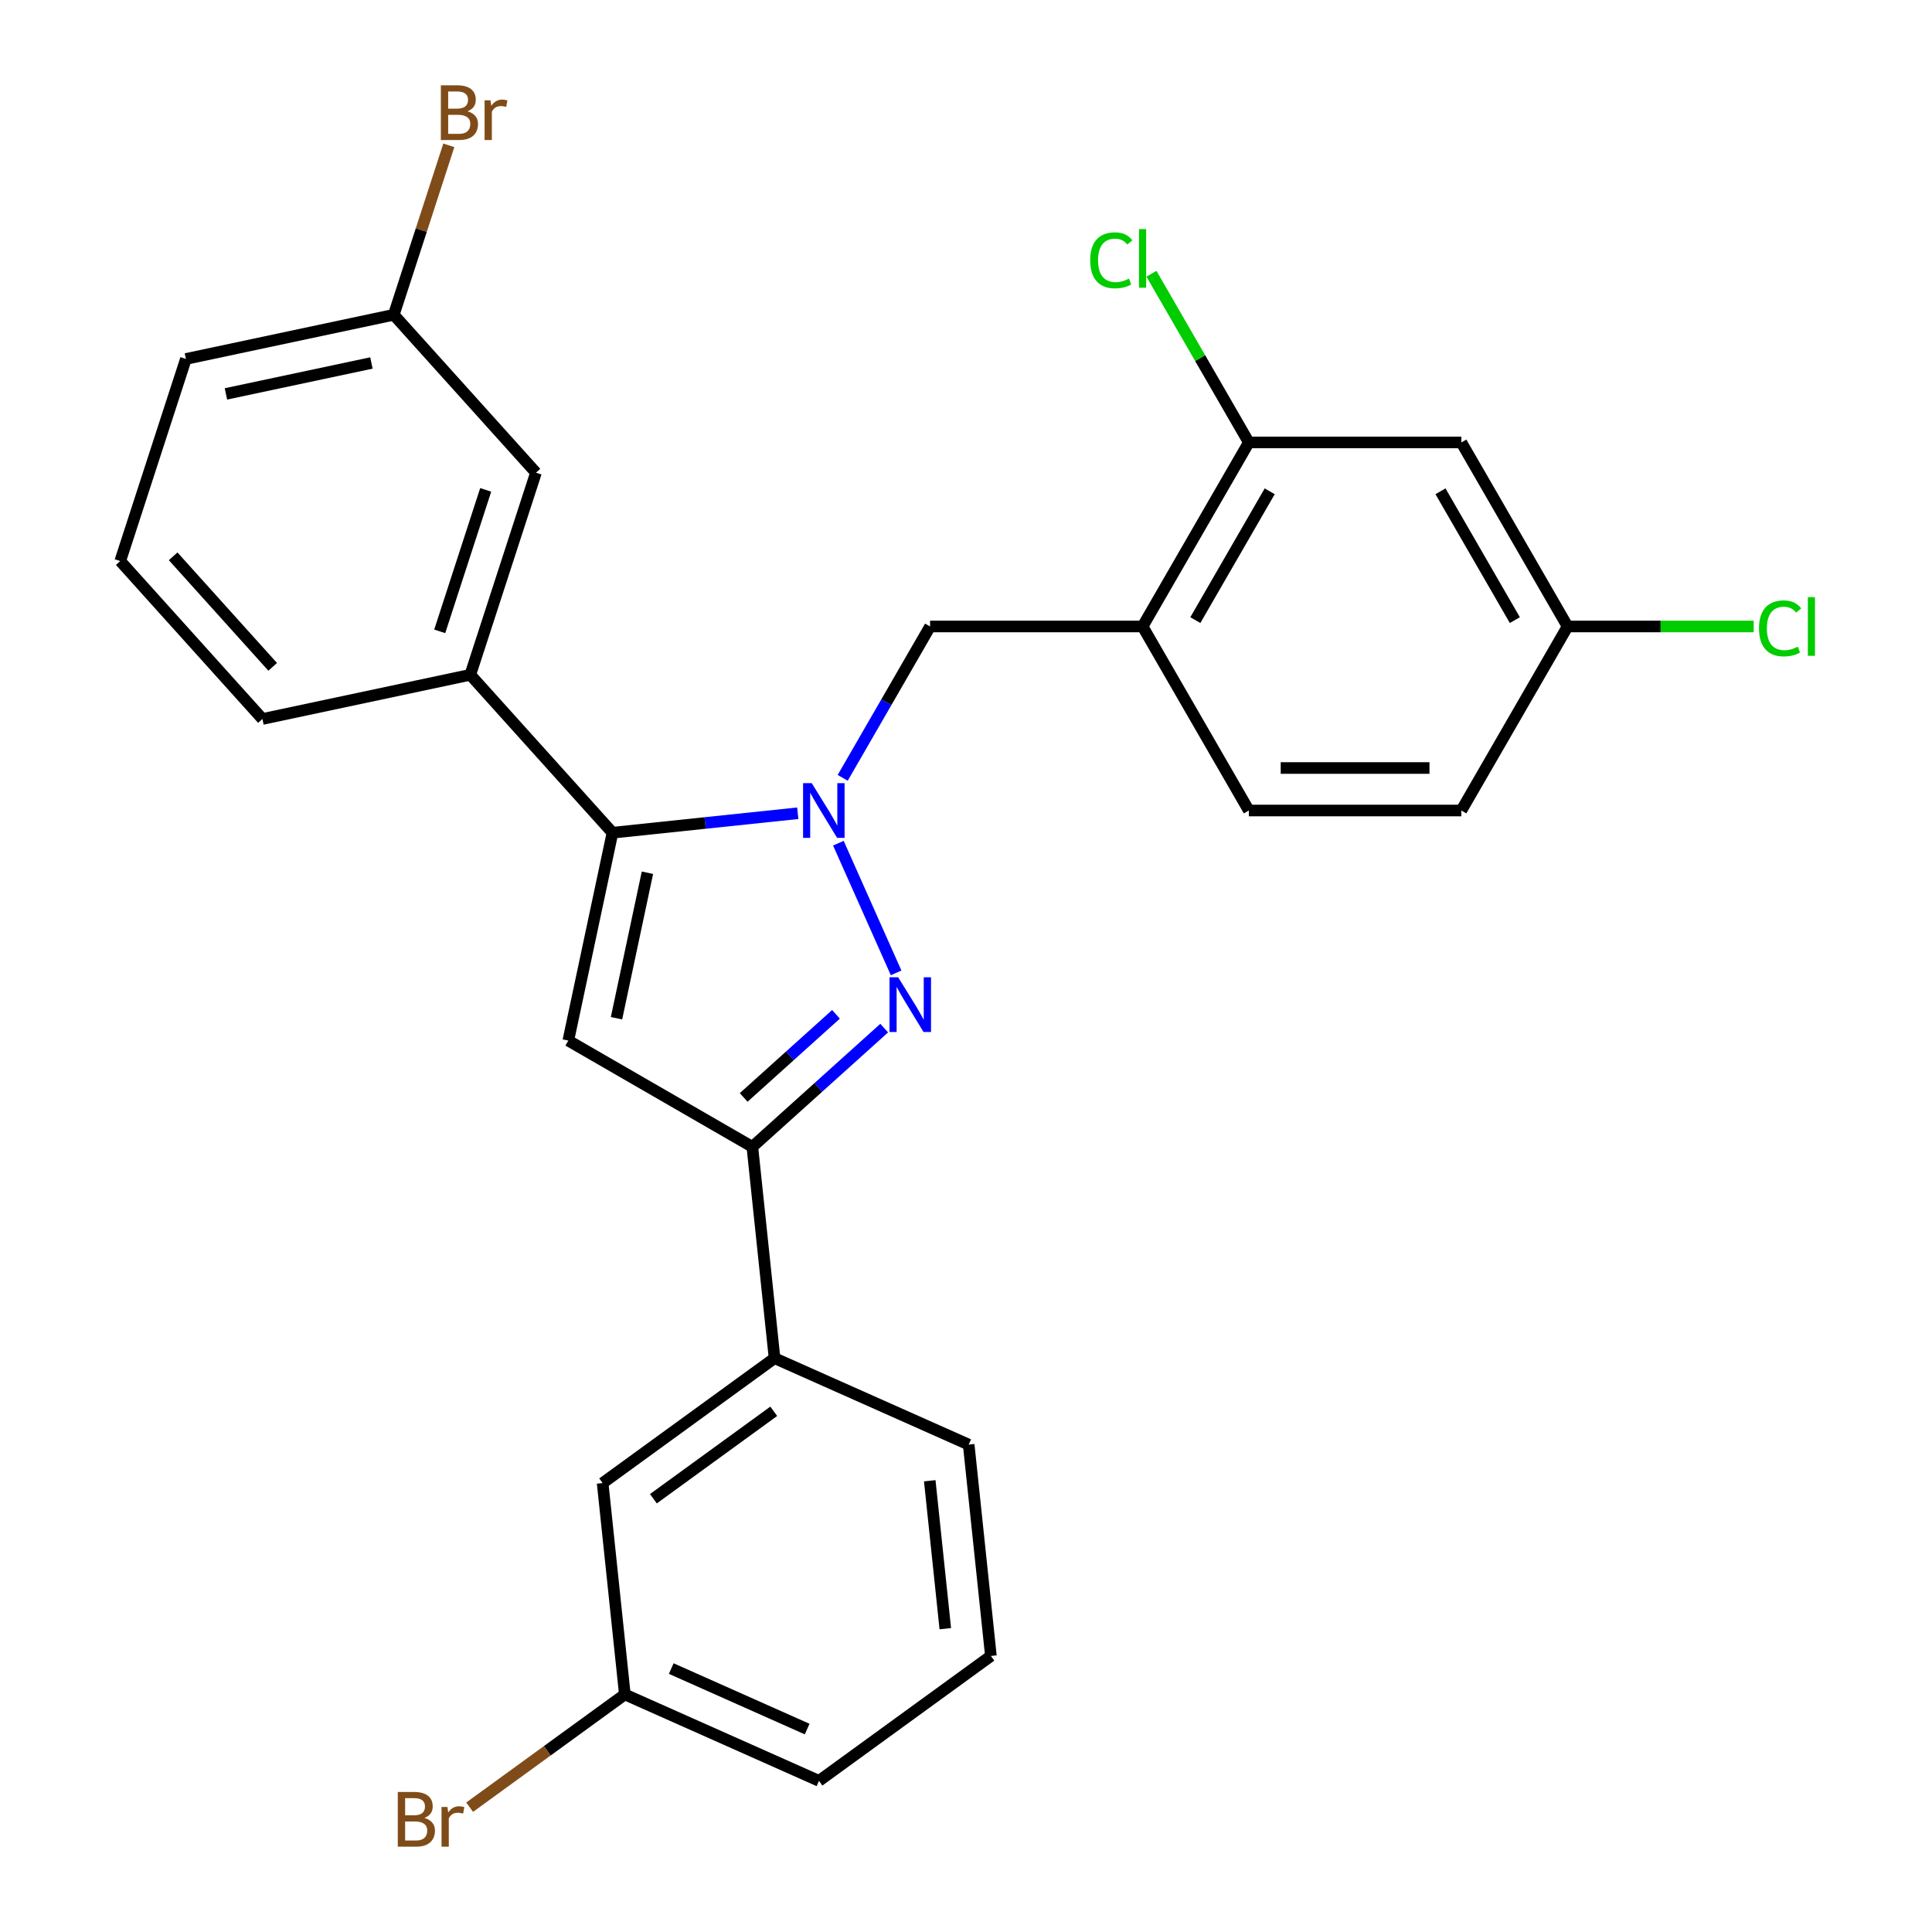 <?xml version='1.0' encoding='iso-8859-1'?>
<svg version='1.1' baseProfile='full'
              xmlns='http://www.w3.org/2000/svg'
                      xmlns:rdkit='http://www.rdkit.org/xml'
                      xmlns:xlink='http://www.w3.org/1999/xlink'
                  xml:space='preserve'
width='1000px' height='1000px' viewBox='0 0 1000 1000'>
<!-- END OF HEADER -->
<rect style='opacity:1.0;fill:#FFFFFF;stroke:none' width='1000' height='1000' x='0' y='0'> </rect>
<path class='bond-0' d='M 433.941,436.428 L 463.827,503.554' style='fill:none;fill-rule:evenodd;stroke:#0000FF;stroke-width:6px;stroke-linecap:butt;stroke-linejoin:miter;stroke-opacity:1' />
<path class='bond-1' d='M 412.922,420.936 L 364.972,425.975' style='fill:none;fill-rule:evenodd;stroke:#0000FF;stroke-width:6px;stroke-linecap:butt;stroke-linejoin:miter;stroke-opacity:1' />
<path class='bond-1' d='M 364.972,425.975 L 317.023,431.015' style='fill:none;fill-rule:evenodd;stroke:#000000;stroke-width:6px;stroke-linecap:butt;stroke-linejoin:miter;stroke-opacity:1' />
<path class='bond-4' d='M 436.175,402.608 L 458.792,363.435' style='fill:none;fill-rule:evenodd;stroke:#0000FF;stroke-width:6px;stroke-linecap:butt;stroke-linejoin:miter;stroke-opacity:1' />
<path class='bond-4' d='M 458.792,363.435 L 481.408,324.262' style='fill:none;fill-rule:evenodd;stroke:#000000;stroke-width:6px;stroke-linecap:butt;stroke-linejoin:miter;stroke-opacity:1' />
<path class='bond-3' d='M 457.66,532.147 L 423.535,562.873' style='fill:none;fill-rule:evenodd;stroke:#0000FF;stroke-width:6px;stroke-linecap:butt;stroke-linejoin:miter;stroke-opacity:1' />
<path class='bond-3' d='M 423.535,562.873 L 389.41,593.6' style='fill:none;fill-rule:evenodd;stroke:#000000;stroke-width:6px;stroke-linecap:butt;stroke-linejoin:miter;stroke-opacity:1' />
<path class='bond-3' d='M 432.703,525.017 L 408.815,546.525' style='fill:none;fill-rule:evenodd;stroke:#0000FF;stroke-width:6px;stroke-linecap:butt;stroke-linejoin:miter;stroke-opacity:1' />
<path class='bond-3' d='M 408.815,546.525 L 384.928,568.034' style='fill:none;fill-rule:evenodd;stroke:#000000;stroke-width:6px;stroke-linecap:butt;stroke-linejoin:miter;stroke-opacity:1' />
<path class='bond-2' d='M 317.023,431.015 L 294.154,538.604' style='fill:none;fill-rule:evenodd;stroke:#000000;stroke-width:6px;stroke-linecap:butt;stroke-linejoin:miter;stroke-opacity:1' />
<path class='bond-2' d='M 335.11,451.727 L 319.102,527.039' style='fill:none;fill-rule:evenodd;stroke:#000000;stroke-width:6px;stroke-linecap:butt;stroke-linejoin:miter;stroke-opacity:1' />
<path class='bond-6' d='M 317.023,431.015 L 243.423,349.275' style='fill:none;fill-rule:evenodd;stroke:#000000;stroke-width:6px;stroke-linecap:butt;stroke-linejoin:miter;stroke-opacity:1' />
<path class='bond-27' d='M 294.154,538.604 L 389.41,593.6' style='fill:none;fill-rule:evenodd;stroke:#000000;stroke-width:6px;stroke-linecap:butt;stroke-linejoin:miter;stroke-opacity:1' />
<path class='bond-8' d='M 389.41,593.6 L 400.907,702.99' style='fill:none;fill-rule:evenodd;stroke:#000000;stroke-width:6px;stroke-linecap:butt;stroke-linejoin:miter;stroke-opacity:1' />
<path class='bond-5' d='M 481.408,324.262 L 591.401,324.262' style='fill:none;fill-rule:evenodd;stroke:#000000;stroke-width:6px;stroke-linecap:butt;stroke-linejoin:miter;stroke-opacity:1' />
<path class='bond-7' d='M 591.401,324.262 L 646.397,229.006' style='fill:none;fill-rule:evenodd;stroke:#000000;stroke-width:6px;stroke-linecap:butt;stroke-linejoin:miter;stroke-opacity:1' />
<path class='bond-7' d='M 618.701,320.973 L 657.198,254.293' style='fill:none;fill-rule:evenodd;stroke:#000000;stroke-width:6px;stroke-linecap:butt;stroke-linejoin:miter;stroke-opacity:1' />
<path class='bond-12' d='M 591.401,324.262 L 646.397,419.518' style='fill:none;fill-rule:evenodd;stroke:#000000;stroke-width:6px;stroke-linecap:butt;stroke-linejoin:miter;stroke-opacity:1' />
<path class='bond-10' d='M 243.423,349.275 L 277.413,244.666' style='fill:none;fill-rule:evenodd;stroke:#000000;stroke-width:6px;stroke-linecap:butt;stroke-linejoin:miter;stroke-opacity:1' />
<path class='bond-10' d='M 227.6,326.786 L 251.393,253.56' style='fill:none;fill-rule:evenodd;stroke:#000000;stroke-width:6px;stroke-linecap:butt;stroke-linejoin:miter;stroke-opacity:1' />
<path class='bond-21' d='M 243.423,349.275 L 135.835,372.144' style='fill:none;fill-rule:evenodd;stroke:#000000;stroke-width:6px;stroke-linecap:butt;stroke-linejoin:miter;stroke-opacity:1' />
<path class='bond-9' d='M 646.397,229.006 L 756.389,229.006' style='fill:none;fill-rule:evenodd;stroke:#000000;stroke-width:6px;stroke-linecap:butt;stroke-linejoin:miter;stroke-opacity:1' />
<path class='bond-14' d='M 646.397,229.006 L 621.193,185.353' style='fill:none;fill-rule:evenodd;stroke:#000000;stroke-width:6px;stroke-linecap:butt;stroke-linejoin:miter;stroke-opacity:1' />
<path class='bond-14' d='M 621.193,185.353 L 595.99,141.699' style='fill:none;fill-rule:evenodd;stroke:#00CC00;stroke-width:6px;stroke-linecap:butt;stroke-linejoin:miter;stroke-opacity:1' />
<path class='bond-11' d='M 400.907,702.99 L 311.922,767.641' style='fill:none;fill-rule:evenodd;stroke:#000000;stroke-width:6px;stroke-linecap:butt;stroke-linejoin:miter;stroke-opacity:1' />
<path class='bond-11' d='M 400.49,730.484 L 338.2,775.741' style='fill:none;fill-rule:evenodd;stroke:#000000;stroke-width:6px;stroke-linecap:butt;stroke-linejoin:miter;stroke-opacity:1' />
<path class='bond-22' d='M 400.907,702.99 L 501.39,747.727' style='fill:none;fill-rule:evenodd;stroke:#000000;stroke-width:6px;stroke-linecap:butt;stroke-linejoin:miter;stroke-opacity:1' />
<path class='bond-28' d='M 756.389,229.006 L 811.385,324.262' style='fill:none;fill-rule:evenodd;stroke:#000000;stroke-width:6px;stroke-linecap:butt;stroke-linejoin:miter;stroke-opacity:1' />
<path class='bond-28' d='M 745.587,254.293 L 784.084,320.973' style='fill:none;fill-rule:evenodd;stroke:#000000;stroke-width:6px;stroke-linecap:butt;stroke-linejoin:miter;stroke-opacity:1' />
<path class='bond-15' d='M 277.413,244.666 L 203.814,162.926' style='fill:none;fill-rule:evenodd;stroke:#000000;stroke-width:6px;stroke-linecap:butt;stroke-linejoin:miter;stroke-opacity:1' />
<path class='bond-16' d='M 311.922,767.641 L 323.419,877.031' style='fill:none;fill-rule:evenodd;stroke:#000000;stroke-width:6px;stroke-linecap:butt;stroke-linejoin:miter;stroke-opacity:1' />
<path class='bond-17' d='M 646.397,419.518 L 756.389,419.518' style='fill:none;fill-rule:evenodd;stroke:#000000;stroke-width:6px;stroke-linecap:butt;stroke-linejoin:miter;stroke-opacity:1' />
<path class='bond-17' d='M 662.895,397.519 L 739.89,397.519' style='fill:none;fill-rule:evenodd;stroke:#000000;stroke-width:6px;stroke-linecap:butt;stroke-linejoin:miter;stroke-opacity:1' />
<path class='bond-13' d='M 811.385,324.262 L 756.389,419.518' style='fill:none;fill-rule:evenodd;stroke:#000000;stroke-width:6px;stroke-linecap:butt;stroke-linejoin:miter;stroke-opacity:1' />
<path class='bond-18' d='M 811.385,324.262 L 859.546,324.262' style='fill:none;fill-rule:evenodd;stroke:#000000;stroke-width:6px;stroke-linecap:butt;stroke-linejoin:miter;stroke-opacity:1' />
<path class='bond-18' d='M 859.546,324.262 L 907.707,324.262' style='fill:none;fill-rule:evenodd;stroke:#00CC00;stroke-width:6px;stroke-linecap:butt;stroke-linejoin:miter;stroke-opacity:1' />
<path class='bond-19' d='M 203.814,162.926 L 218.061,119.077' style='fill:none;fill-rule:evenodd;stroke:#000000;stroke-width:6px;stroke-linecap:butt;stroke-linejoin:miter;stroke-opacity:1' />
<path class='bond-19' d='M 218.061,119.077 L 232.309,75.227' style='fill:none;fill-rule:evenodd;stroke:#7F4C19;stroke-width:6px;stroke-linecap:butt;stroke-linejoin:miter;stroke-opacity:1' />
<path class='bond-29' d='M 203.814,162.926 L 96.225,185.795' style='fill:none;fill-rule:evenodd;stroke:#000000;stroke-width:6px;stroke-linecap:butt;stroke-linejoin:miter;stroke-opacity:1' />
<path class='bond-29' d='M 192.249,187.874 L 116.937,203.882' style='fill:none;fill-rule:evenodd;stroke:#000000;stroke-width:6px;stroke-linecap:butt;stroke-linejoin:miter;stroke-opacity:1' />
<path class='bond-20' d='M 323.419,877.031 L 283.251,906.215' style='fill:none;fill-rule:evenodd;stroke:#000000;stroke-width:6px;stroke-linecap:butt;stroke-linejoin:miter;stroke-opacity:1' />
<path class='bond-20' d='M 283.251,906.215 L 243.083,935.398' style='fill:none;fill-rule:evenodd;stroke:#7F4C19;stroke-width:6px;stroke-linecap:butt;stroke-linejoin:miter;stroke-opacity:1' />
<path class='bond-30' d='M 323.419,877.031 L 423.902,921.769' style='fill:none;fill-rule:evenodd;stroke:#000000;stroke-width:6px;stroke-linecap:butt;stroke-linejoin:miter;stroke-opacity:1' />
<path class='bond-30' d='M 347.439,863.645 L 417.777,894.962' style='fill:none;fill-rule:evenodd;stroke:#000000;stroke-width:6px;stroke-linecap:butt;stroke-linejoin:miter;stroke-opacity:1' />
<path class='bond-23' d='M 135.835,372.144 L 62.236,290.404' style='fill:none;fill-rule:evenodd;stroke:#000000;stroke-width:6px;stroke-linecap:butt;stroke-linejoin:miter;stroke-opacity:1' />
<path class='bond-23' d='M 141.143,345.163 L 89.624,287.945' style='fill:none;fill-rule:evenodd;stroke:#000000;stroke-width:6px;stroke-linecap:butt;stroke-linejoin:miter;stroke-opacity:1' />
<path class='bond-24' d='M 501.39,747.727 L 512.887,857.117' style='fill:none;fill-rule:evenodd;stroke:#000000;stroke-width:6px;stroke-linecap:butt;stroke-linejoin:miter;stroke-opacity:1' />
<path class='bond-24' d='M 481.237,766.435 L 489.285,843.008' style='fill:none;fill-rule:evenodd;stroke:#000000;stroke-width:6px;stroke-linecap:butt;stroke-linejoin:miter;stroke-opacity:1' />
<path class='bond-25' d='M 62.236,290.404 L 96.225,185.795' style='fill:none;fill-rule:evenodd;stroke:#000000;stroke-width:6px;stroke-linecap:butt;stroke-linejoin:miter;stroke-opacity:1' />
<path class='bond-26' d='M 512.887,857.117 L 423.902,921.769' style='fill:none;fill-rule:evenodd;stroke:#000000;stroke-width:6px;stroke-linecap:butt;stroke-linejoin:miter;stroke-opacity:1' />
<path  class='atom-0' d='M 420.152 405.358
L 429.432 420.358
Q 430.352 421.838, 431.832 424.518
Q 433.312 427.198, 433.392 427.358
L 433.392 405.358
L 437.152 405.358
L 437.152 433.678
L 433.272 433.678
L 423.312 417.278
Q 422.152 415.358, 420.912 413.158
Q 419.712 410.958, 419.352 410.278
L 419.352 433.678
L 415.672 433.678
L 415.672 405.358
L 420.152 405.358
' fill='#0000FF'/>
<path  class='atom-1' d='M 464.89 505.841
L 474.17 520.841
Q 475.09 522.321, 476.57 525.001
Q 478.05 527.681, 478.13 527.841
L 478.13 505.841
L 481.89 505.841
L 481.89 534.161
L 478.01 534.161
L 468.05 517.761
Q 466.89 515.841, 465.65 513.641
Q 464.45 511.441, 464.09 510.761
L 464.09 534.161
L 460.41 534.161
L 460.41 505.841
L 464.89 505.841
' fill='#0000FF'/>
<path  class='atom-15' d='M 564.281 134.73
Q 564.281 127.69, 567.561 124.01
Q 570.881 120.29, 577.161 120.29
Q 583.001 120.29, 586.121 124.41
L 583.481 126.57
Q 581.201 123.57, 577.161 123.57
Q 572.881 123.57, 570.601 126.45
Q 568.361 129.29, 568.361 134.73
Q 568.361 140.33, 570.681 143.21
Q 573.041 146.09, 577.601 146.09
Q 580.721 146.09, 584.361 144.21
L 585.481 147.21
Q 584.001 148.17, 581.761 148.73
Q 579.521 149.29, 577.041 149.29
Q 570.881 149.29, 567.561 145.53
Q 564.281 141.77, 564.281 134.73
' fill='#00CC00'/>
<path  class='atom-15' d='M 589.561 118.57
L 593.241 118.57
L 593.241 148.93
L 589.561 148.93
L 589.561 118.57
' fill='#00CC00'/>
<path  class='atom-19' d='M 910.457 325.242
Q 910.457 318.202, 913.737 314.522
Q 917.057 310.802, 923.337 310.802
Q 929.177 310.802, 932.297 314.922
L 929.657 317.082
Q 927.377 314.082, 923.337 314.082
Q 919.057 314.082, 916.777 316.962
Q 914.537 319.802, 914.537 325.242
Q 914.537 330.842, 916.857 333.722
Q 919.217 336.602, 923.777 336.602
Q 926.897 336.602, 930.537 334.722
L 931.657 337.722
Q 930.177 338.682, 927.937 339.242
Q 925.697 339.802, 923.217 339.802
Q 917.057 339.802, 913.737 336.042
Q 910.457 332.282, 910.457 325.242
' fill='#00CC00'/>
<path  class='atom-19' d='M 935.737 309.082
L 939.417 309.082
L 939.417 339.442
L 935.737 339.442
L 935.737 309.082
' fill='#00CC00'/>
<path  class='atom-20' d='M 241.943 57.597
Q 244.663 58.357, 246.023 60.037
Q 247.423 61.677, 247.423 64.117
Q 247.423 68.037, 244.903 70.277
Q 242.423 72.477, 237.703 72.477
L 228.183 72.477
L 228.183 44.157
L 236.543 44.157
Q 241.383 44.157, 243.823 46.117
Q 246.263 48.077, 246.263 51.677
Q 246.263 55.957, 241.943 57.597
M 231.983 47.357
L 231.983 56.237
L 236.543 56.237
Q 239.343 56.237, 240.783 55.117
Q 242.263 53.957, 242.263 51.677
Q 242.263 47.357, 236.543 47.357
L 231.983 47.357
M 237.703 69.277
Q 240.463 69.277, 241.943 67.957
Q 243.423 66.637, 243.423 64.117
Q 243.423 61.797, 241.783 60.637
Q 240.183 59.437, 237.103 59.437
L 231.983 59.437
L 231.983 69.277
L 237.703 69.277
' fill='#7F4C19'/>
<path  class='atom-20' d='M 253.863 51.917
L 254.303 54.757
Q 256.463 51.557, 259.983 51.557
Q 261.103 51.557, 262.623 51.957
L 262.023 55.317
Q 260.303 54.917, 259.343 54.917
Q 257.663 54.917, 256.543 55.597
Q 255.463 56.237, 254.583 57.797
L 254.583 72.477
L 250.823 72.477
L 250.823 51.917
L 253.863 51.917
' fill='#7F4C19'/>
<path  class='atom-21' d='M 219.653 940.963
Q 222.373 941.723, 223.733 943.403
Q 225.133 945.043, 225.133 947.483
Q 225.133 951.403, 222.613 953.643
Q 220.133 955.843, 215.413 955.843
L 205.893 955.843
L 205.893 927.523
L 214.253 927.523
Q 219.093 927.523, 221.533 929.483
Q 223.973 931.443, 223.973 935.043
Q 223.973 939.323, 219.653 940.963
M 209.693 930.723
L 209.693 939.603
L 214.253 939.603
Q 217.053 939.603, 218.493 938.483
Q 219.973 937.323, 219.973 935.043
Q 219.973 930.723, 214.253 930.723
L 209.693 930.723
M 215.413 952.643
Q 218.173 952.643, 219.653 951.323
Q 221.133 950.003, 221.133 947.483
Q 221.133 945.163, 219.493 944.003
Q 217.893 942.803, 214.813 942.803
L 209.693 942.803
L 209.693 952.643
L 215.413 952.643
' fill='#7F4C19'/>
<path  class='atom-21' d='M 231.573 935.283
L 232.013 938.123
Q 234.173 934.923, 237.693 934.923
Q 238.813 934.923, 240.333 935.323
L 239.733 938.683
Q 238.013 938.283, 237.053 938.283
Q 235.373 938.283, 234.253 938.963
Q 233.173 939.603, 232.293 941.163
L 232.293 955.843
L 228.533 955.843
L 228.533 935.283
L 231.573 935.283
' fill='#7F4C19'/>
</svg>
